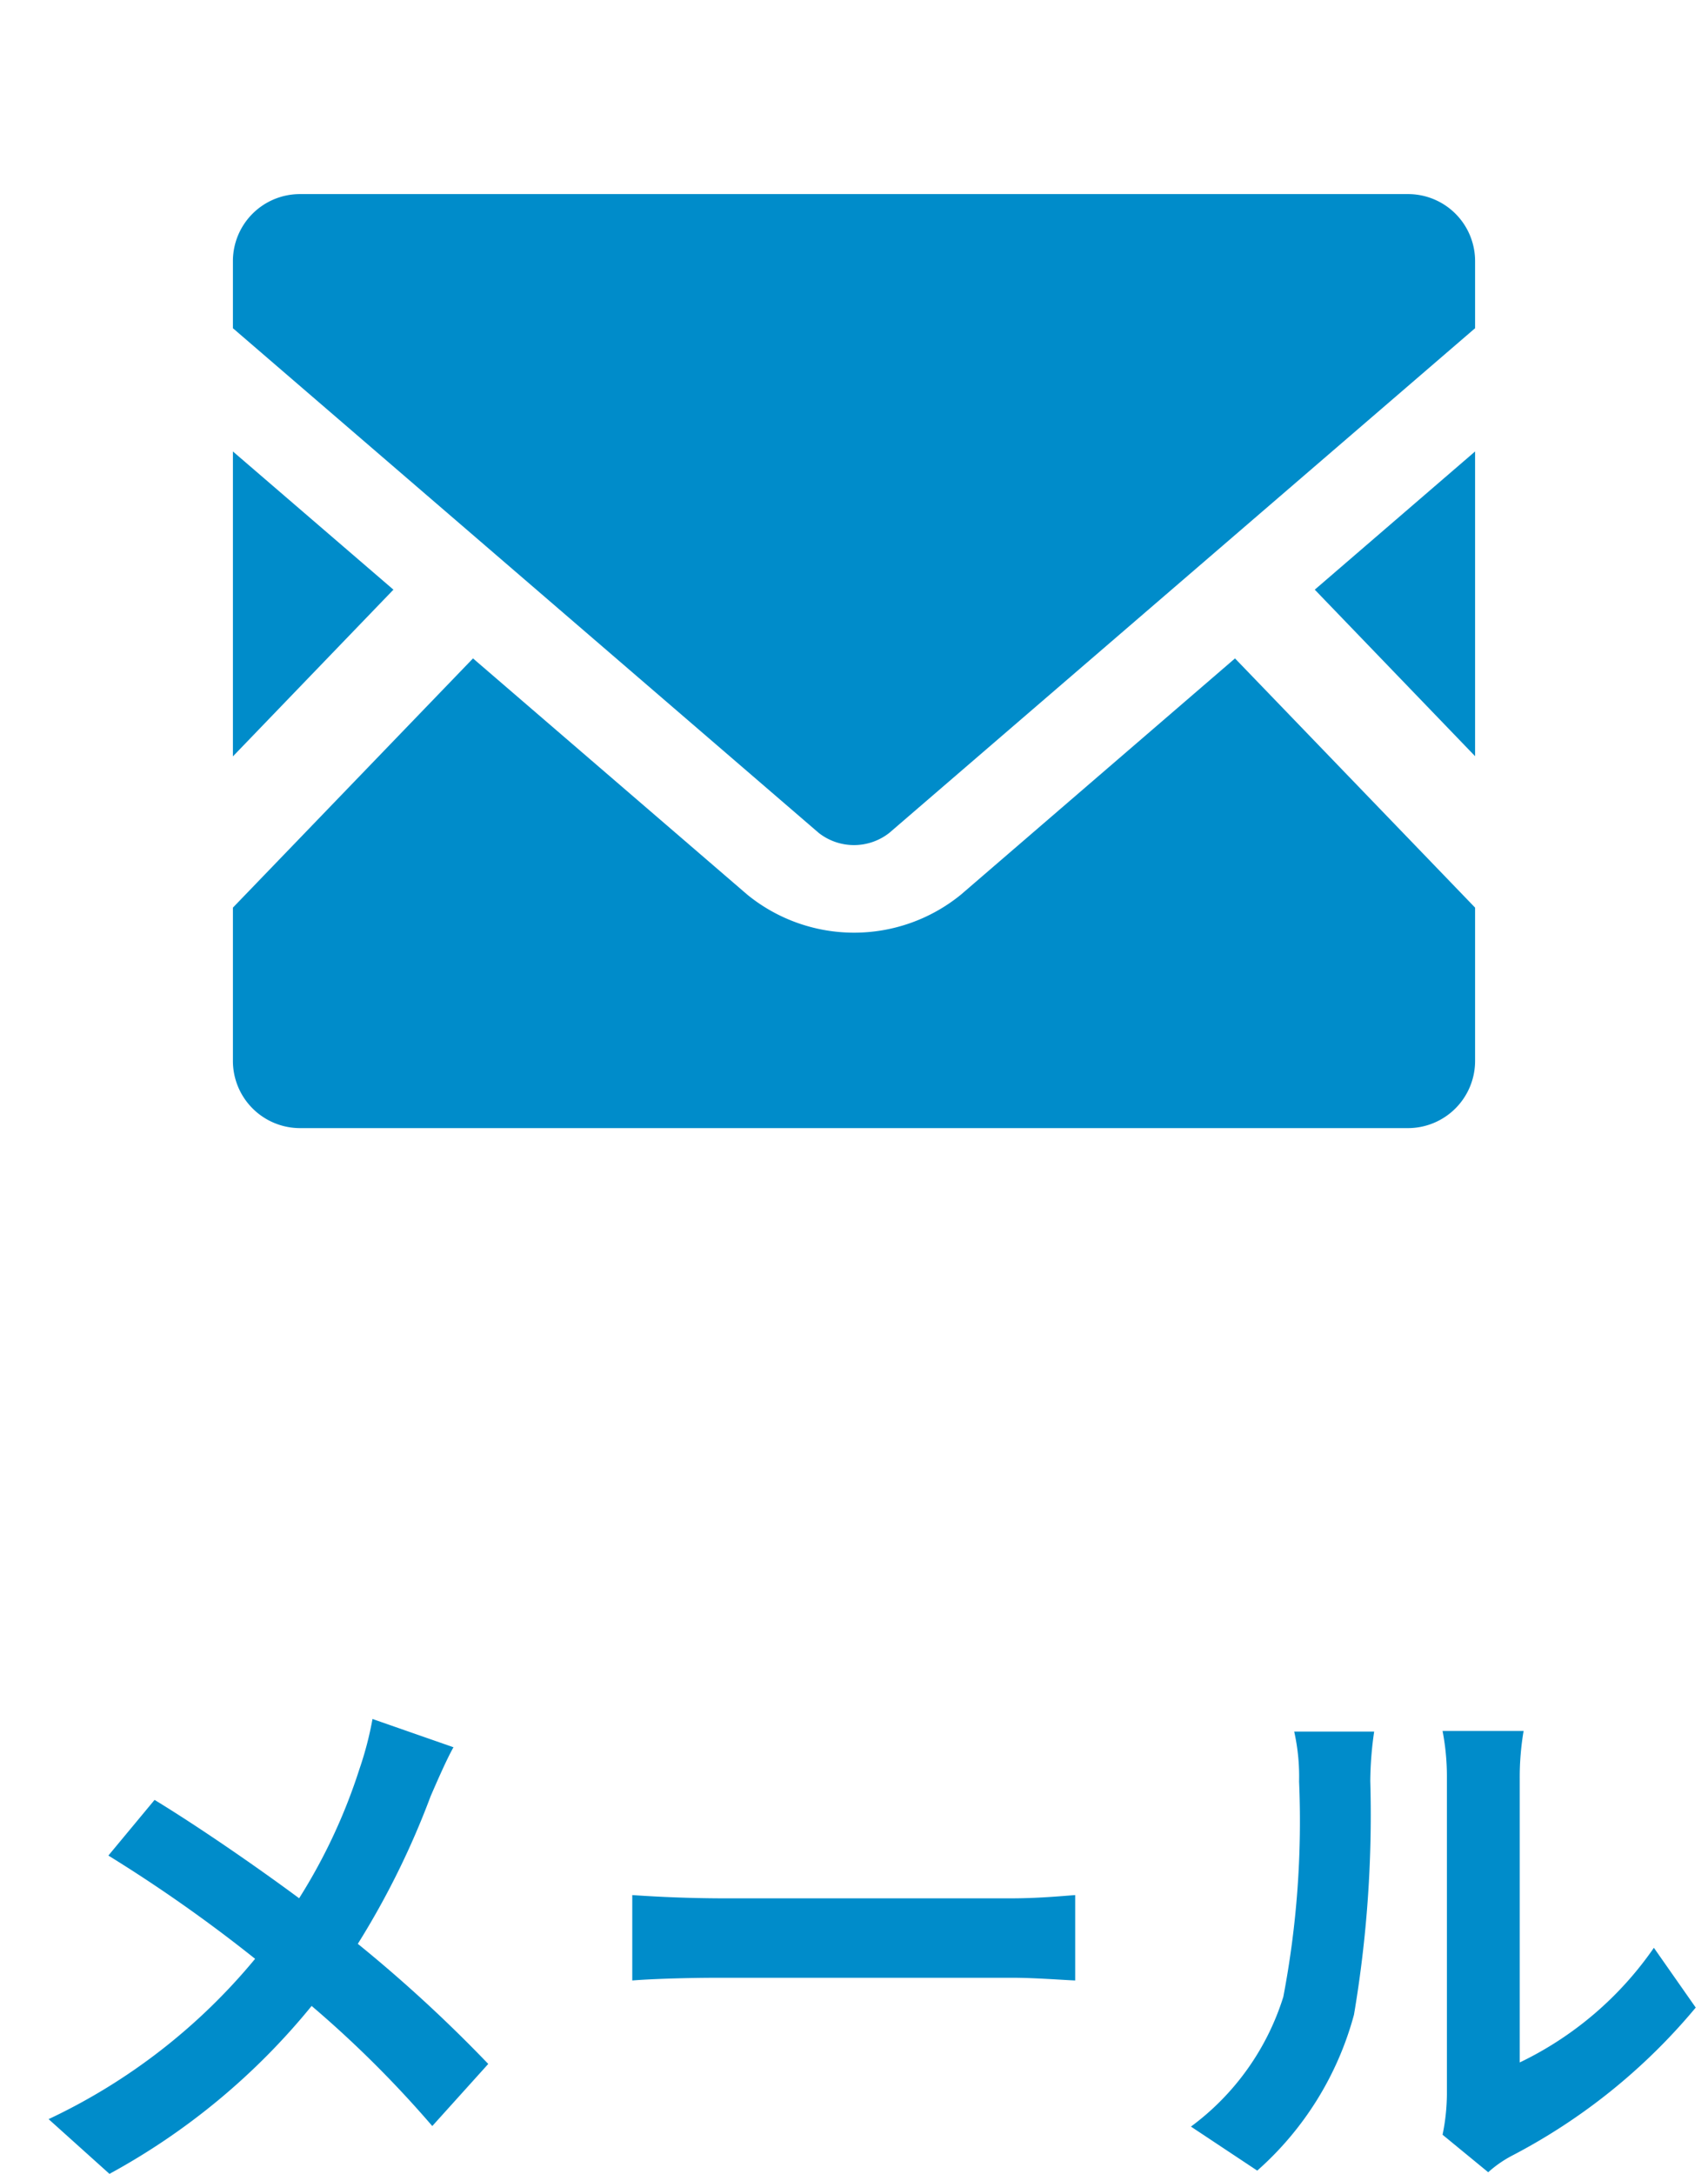 <svg xmlns="http://www.w3.org/2000/svg" width="44" height="56"><path data-name="パス 1195" d="M11.682 45.01l-2.086-.728a8.731 8.731 0 01-.336 1.288 14.518 14.518 0 01-1.554 3.33c-1.134-.84-2.6-1.848-3.724-2.534L2.792 47.8a38.491 38.491 0 013.78 2.66 15.406 15.406 0 01-5.32 4.13L2.82 56a17.5 17.5 0 005.208-4.326 28.19 28.19 0 013.108 3.094l1.442-1.6a36.659 36.659 0 00-3.36-3.094 21.144 21.144 0 001.876-3.804c.14-.322.406-.938.588-1.26zm4.606 3.808v2.2c.518-.042 1.456-.07 2.254-.07h7.518c.588 0 1.3.056 1.638.07v-2.2c-.364.028-.98.084-1.638.084h-7.518a34.918 34.918 0 01-2.254-.084zm20.874 6.174l1.176.966a2.991 2.991 0 01.6-.42 15.415 15.415 0 004.746-3.822l-1.078-1.54a8.865 8.865 0 01-3.456 2.954v-7.322a7.109 7.109 0 01.1-1.218h-2.088a6.207 6.207 0 01.112 1.2v8.162a5.327 5.327 0 01-.112 1.04zm-6.482-.21l1.708 1.134A8.209 8.209 0 0034.88 51.9a30.89 30.89 0 00.42-6.02 9.221 9.221 0 01.1-1.274h-2.06a5.313 5.313 0 01.126 1.288 24.125 24.125 0 01-.406 5.544 6.6 6.6 0 01-2.38 3.344z" fill="#008cca"/><g data-name="グループ 3882"><g fill="#008cca"><path data-name="パス 1189" d="M38 19.48l-4.13-4.29L38 11.63z"/><path data-name="パス 1190" d="M10.135 15.19L6 19.485V11.63z"/><path data-name="パス 1191" d="M38 23.381v3.95a1.731 1.731 0 01-1.73 1.73H7.73A1.731 1.731 0 016 27.33v-3.949l6.185-6.42 7.065 6.085a4.355 4.355 0 005.505 0l7.06-6.085z"/><path data-name="パス 1192" d="M38 6.725v1.73l-15.09 13a1.472 1.472 0 01-1.82 0L6 8.455v-1.73A1.726 1.726 0 017.73 5h28.54A1.726 1.726 0 0138 6.725z"/></g><path data-name="長方形 2696" fill="none" d="M0 0h44v56H0z"/></g></svg>